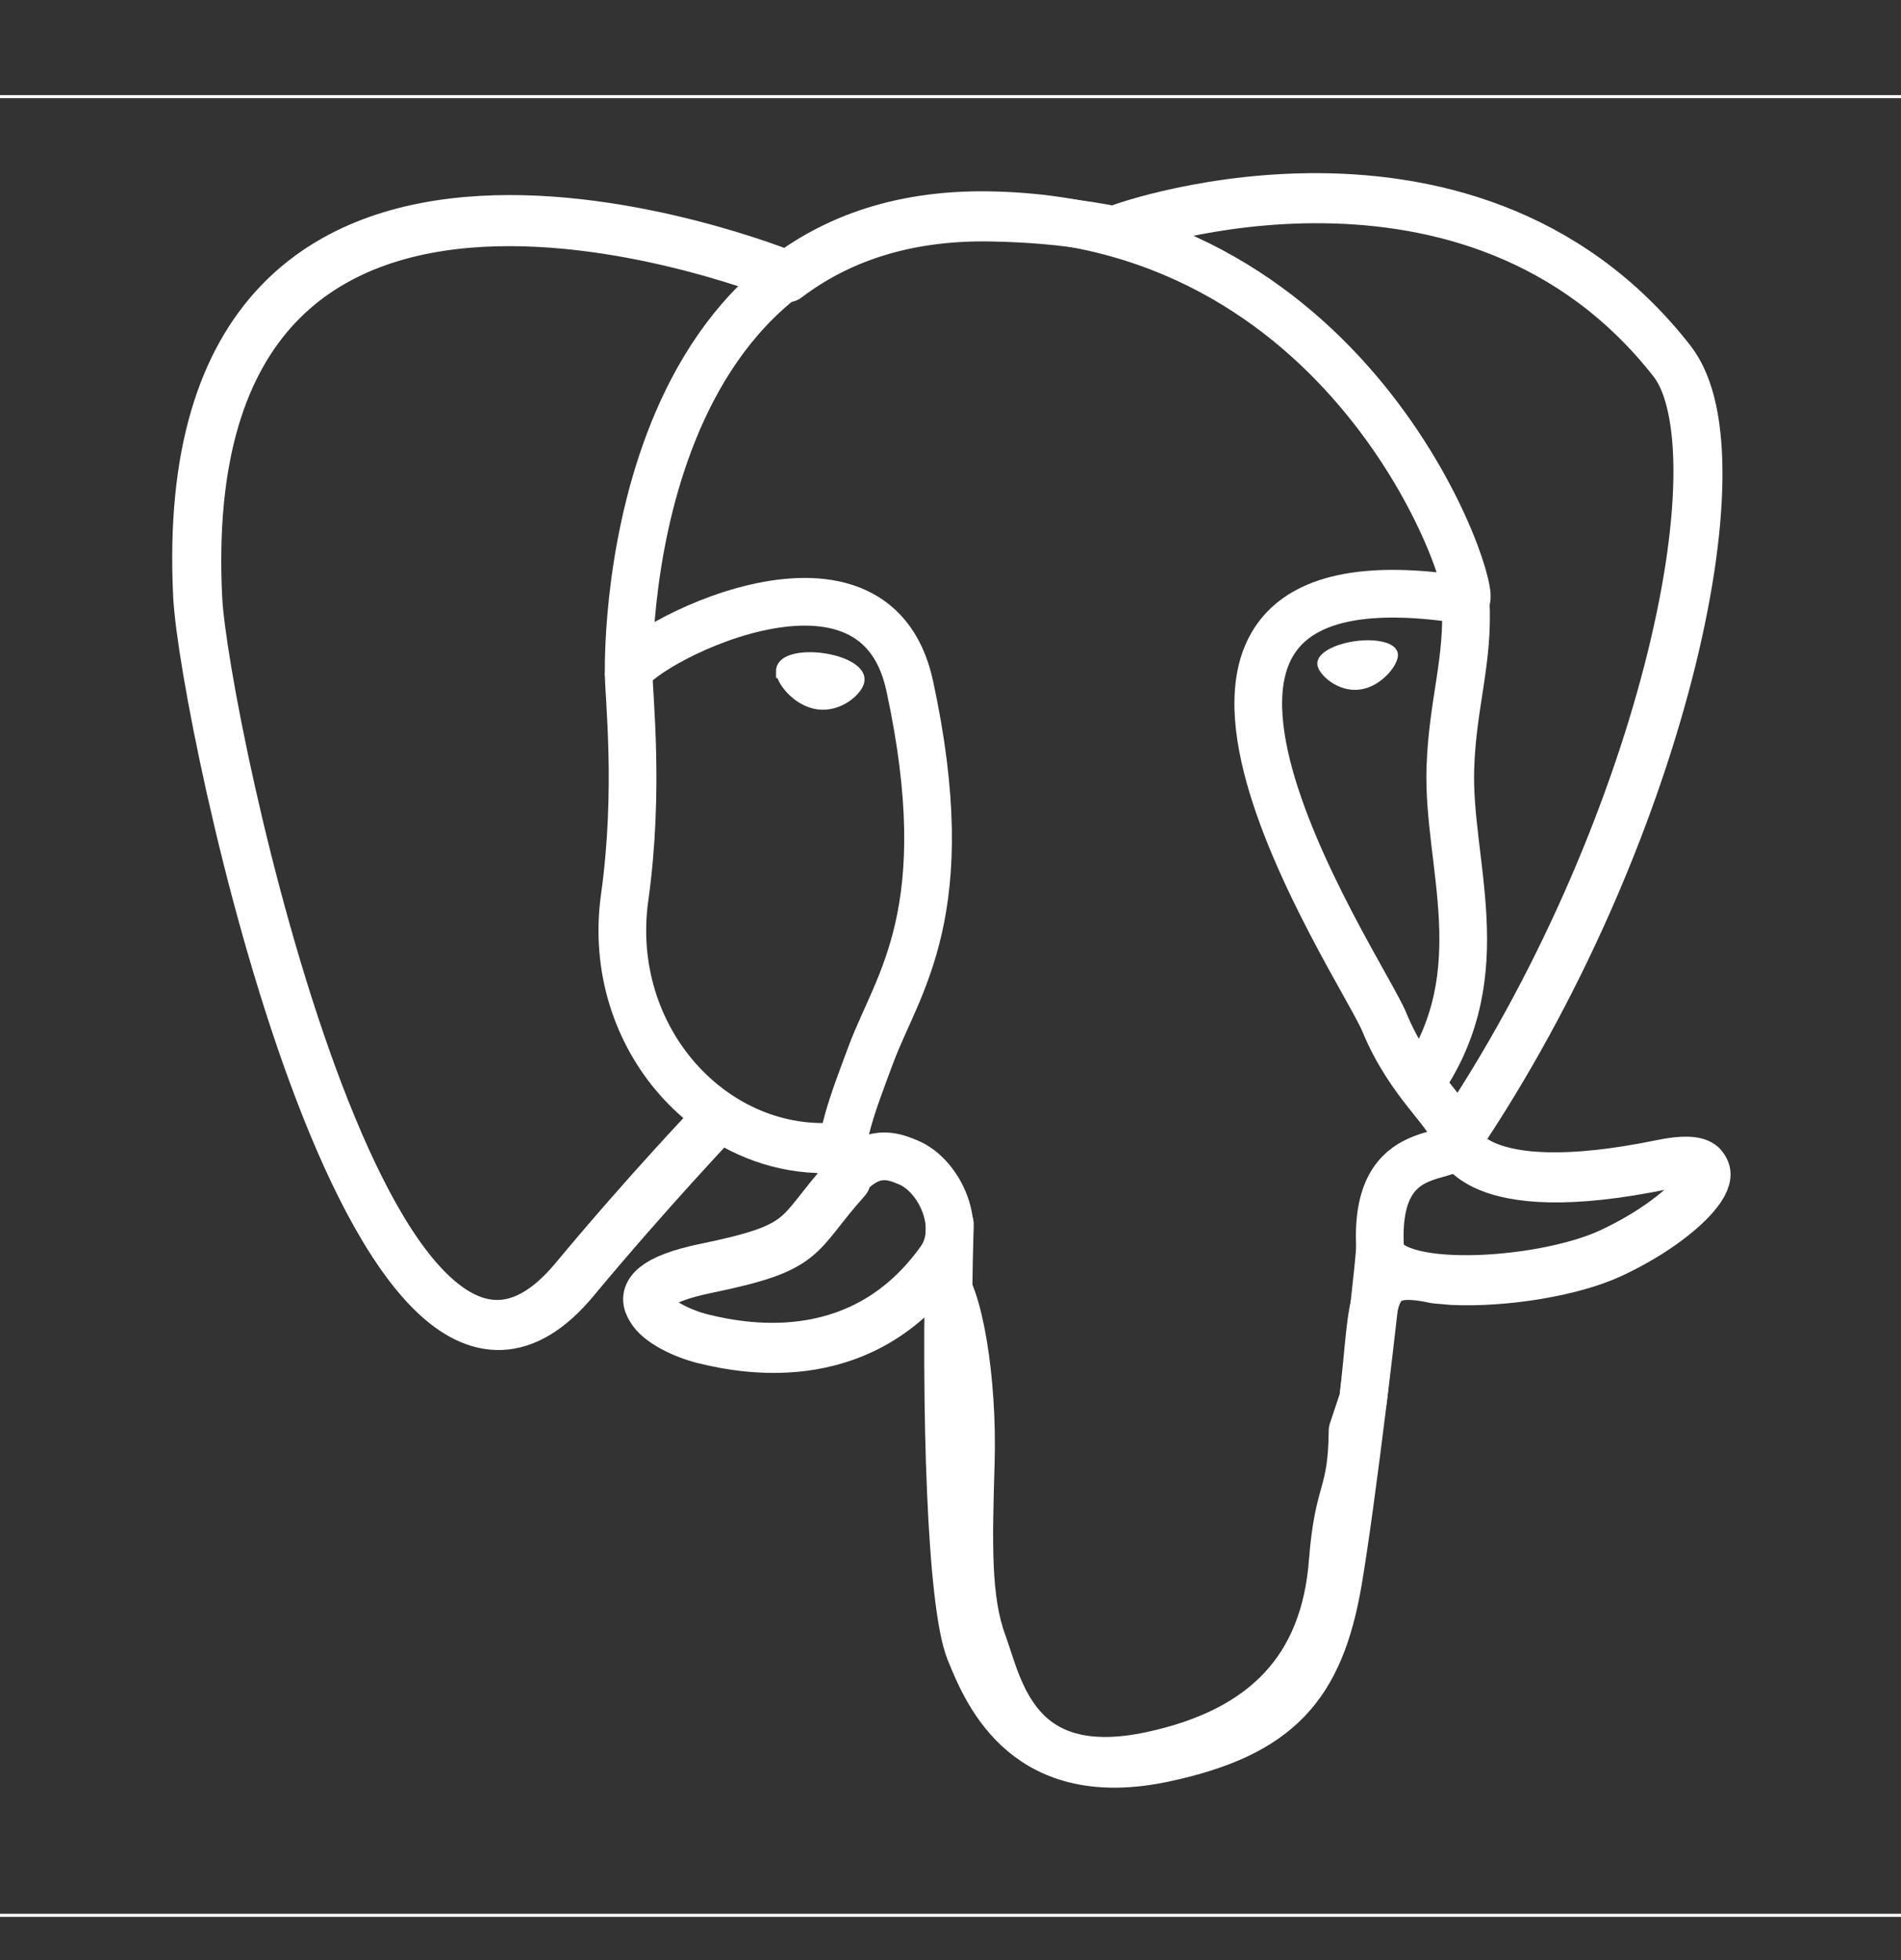 <svg xmlns="http://www.w3.org/2000/svg" xml:space="preserve" width="576.095" height="593.844" viewBox="-32.405 -33.404 496.882 512.19" preserveAspectRatio="none">
<rect x="-32.405" y="-33.404" width="496.882" height="512.19" fill="#333333" stroke="none"/>
<path d="M-33.494-8.147h537.718V467.109H-33.494z" style="fill-opacity:0;stroke:#fff;stroke-width:.8;stroke-opacity:1"/>
<path fill="none" d="M402.395 271.23c-50.302 10.376-53.76-6.655-53.76-6.655 53.111-78.808 75.313-178.843 56.153-203.326-52.27-66.785-142.752-35.2-144.262-34.38l-.486.087c-9.938-2.063-21.06-3.292-33.56-3.496-22.761-.373-40.026 5.967-53.127 15.902 0 0-161.411-66.495-153.904 83.63 1.597 31.938 45.776 241.657 98.471 178.312 19.26-23.163 37.869-42.748 37.869-42.748 9.243 6.14 20.308 9.272 31.908 8.147l.901-.765c-.28 2.876-.152 5.689.361 9.019-13.575 15.167-9.586 17.83-36.723 23.416-27.459 5.659-11.328 15.734-.796 18.367 12.768 3.193 42.307 7.716 62.266-20.224l-.796 3.188c5.319 4.26 9.054 27.711 8.428 48.969-.626 21.259-1.044 35.854 3.147 47.254 4.191 11.4 8.368 37.05 44.042 29.406 29.809-6.388 45.256-22.942 47.405-50.555 1.525-19.631 4.976-16.729 5.194-34.28l2.768-8.309c3.192-26.611.507-35.196 18.872-31.203l4.463.392c13.517.615 31.208-2.174 41.591-7 22.358-10.376 35.618-27.7 13.573-23.148h.002z" style="fill:#fff;fill-opacity:0;fill-rule:nonzero;stroke:#fff;stroke-width:12.465;stroke-linecap:round;stroke-linejoin:round;stroke-miterlimit:4;stroke-opacity:1"/>
<path fill="none" d="M215.866 286.484c-1.385 49.516.348 99.377 5.193 111.495 4.848 12.118 15.223 35.688 50.9 28.045 29.806-6.39 40.651-18.756 45.357-46.051 3.466-20.082 10.148-75.854 11.005-87.281M173.104 38.256S11.583-27.76 19.092 122.365c1.597 31.938 45.779 241.664 98.473 178.316 19.256-23.166 36.671-41.335 36.671-41.335M260.349 26.207c-5.591 1.753 89.848-34.889 144.087 34.417 19.159 24.484-3.043 124.519-56.153 203.329" style="fill:#fff;fill-opacity:0;fill-rule:nonzero;stroke:#fff;stroke-width:12.465;stroke-linecap:round;stroke-linejoin:round;stroke-miterlimit:4;stroke-opacity:1"/>
<path fill="none" d="M348.282 263.953s3.461 17.036 53.764 6.653c22.04-4.552 8.776 12.774-13.577 23.155-18.345 8.514-59.474 10.696-60.146-1.069-1.729-30.355 21.647-21.133 19.96-28.739-1.525-6.85-11.979-13.573-18.894-30.338-6.037-14.633-82.796-126.849 21.287-110.183 3.813-.789-27.146-99.002-124.553-100.599-97.385-1.597-94.19 119.762-94.19 119.762" style="fill:#fff;fill-opacity:0;fill-rule:nonzero;stroke:#fff;stroke-width:12.465;stroke-linecap:round;stroke-linejoin:bevel;stroke-miterlimit:4;stroke-opacity:1"/>
<path fill="none" d="M188.604 274.334c-13.577 15.166-9.584 17.829-36.723 23.417-27.459 5.66-11.326 15.733-.797 18.365 12.768 3.195 42.307 7.718 62.266-20.229 6.078-8.509-.036-22.086-8.385-25.547-4.034-1.671-9.428-3.765-16.361 3.994h0z" style="fill:#fff;fill-opacity:0;fill-rule:nonzero;stroke:#fff;stroke-width:12.465;stroke-linecap:round;stroke-linejoin:round;stroke-miterlimit:4;stroke-opacity:1"/>
<path fill="none" d="M187.715 274.069c-1.368-8.917 2.93-19.528 7.536-31.942 6.922-18.626 22.893-37.255 10.117-96.339-9.523-44.029-73.396-9.163-73.436-3.193-.039 5.968 2.889 30.26-1.067 58.548-5.162 36.913 23.488 68.132 56.479 64.938" style="fill:#fff;fill-opacity:0;fill-rule:nonzero;stroke:#fff;stroke-width:12.465;stroke-linecap:round;stroke-linejoin:round;stroke-miterlimit:4;stroke-opacity:1"/>
<path d="M172.517 141.7c-.288 2.039 3.733 7.48 8.976 8.207 5.234.73 9.714-3.522 9.998-5.559.284-2.039-3.732-4.285-8.977-5.015-5.237-.731-9.719.333-9.996 2.367h-.001z" style="fill:#fff;fill-opacity:1;fill-rule:nonzero;stroke:#fff;stroke-width:4.155;stroke-linecap:butt;stroke-linejoin:miter;stroke-miterlimit:4;stroke-opacity:1"/>
<path d="M331.941 137.543c.284 2.039-3.732 7.48-8.976 8.207-5.238.73-9.718-3.522-10.005-5.559-.277-2.039 3.74-4.285 8.979-5.015 5.239-.73 9.718.333 10.002 2.368v-.001z" style="fill:#fff;fill-opacity:1;fill-rule:nonzero;stroke:#fff;stroke-width:2.078;stroke-linecap:butt;stroke-linejoin:miter;stroke-miterlimit:4;stroke-opacity:1"/>
<path fill="none" d="M350.676 123.432c.863 15.994-3.445 26.888-3.988 43.914-.804 24.748 11.799 53.074-7.191 81.435" style="fill:#fff;fill-opacity:0;fill-rule:nonzero;stroke:#fff;stroke-width:12.465;stroke-linecap:round;stroke-linejoin:round;stroke-miterlimit:4;stroke-opacity:1"/>
</svg>